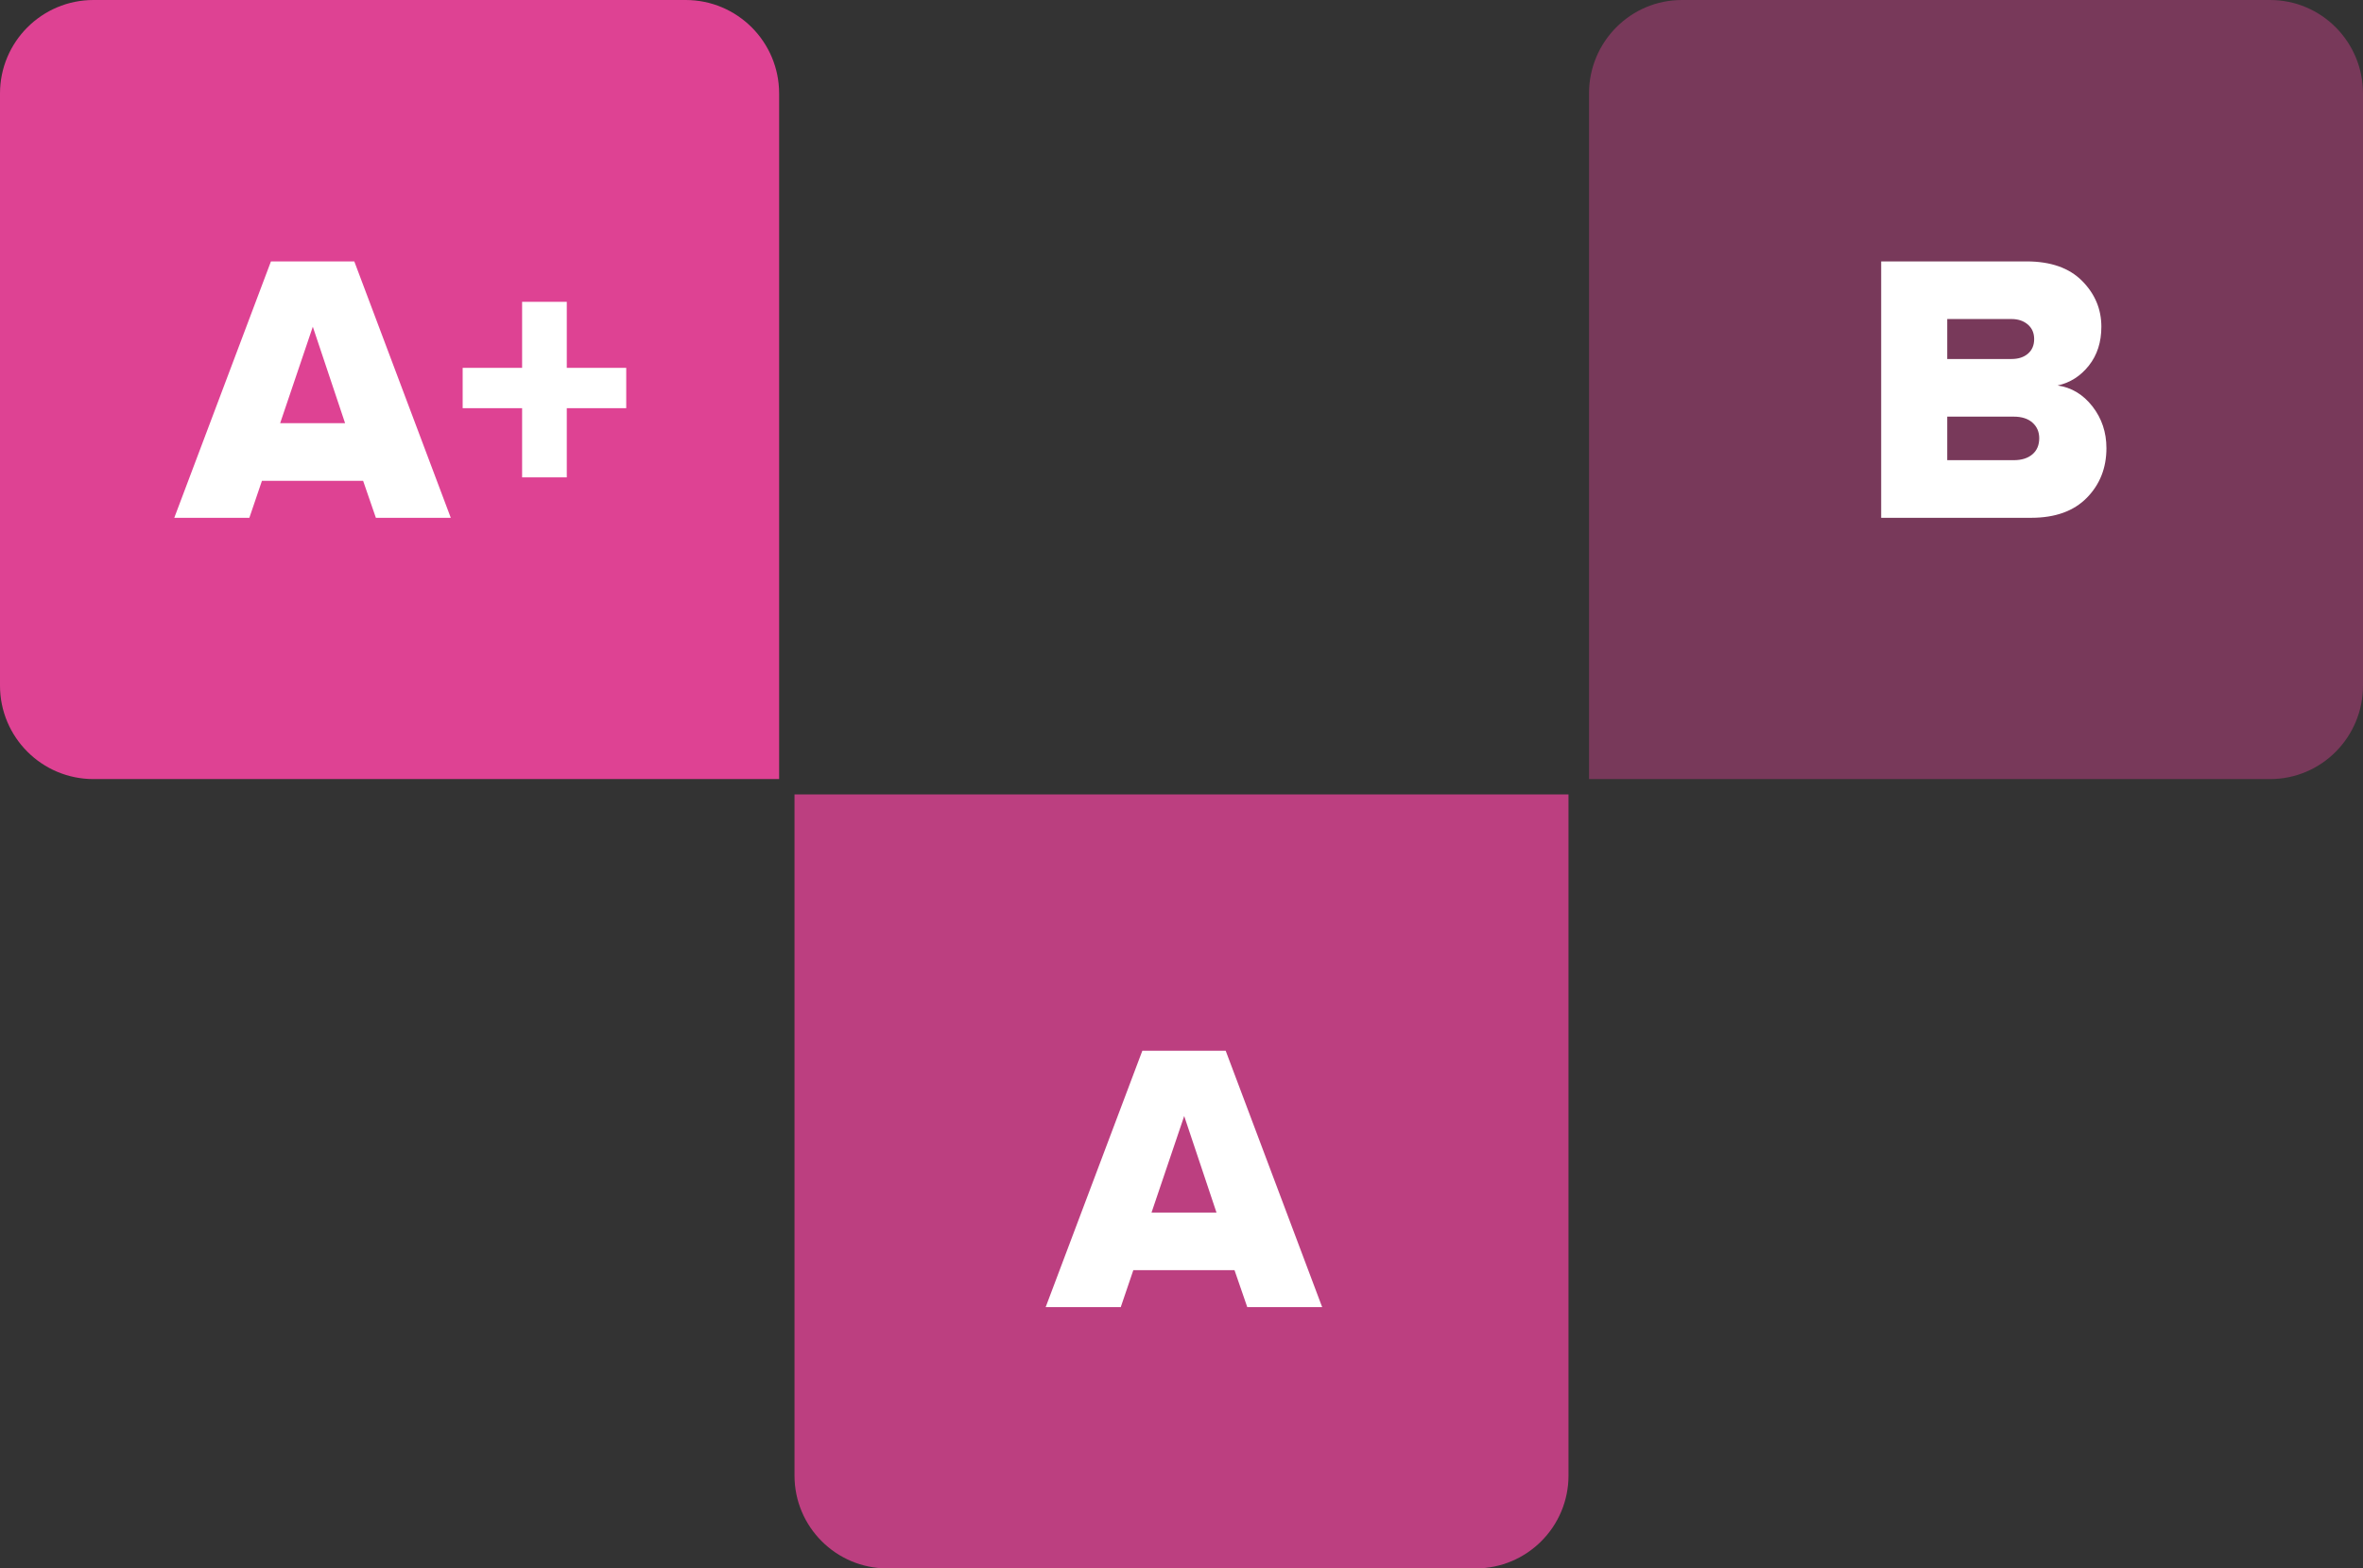 <?xml version="1.0" encoding="UTF-8"?>
<svg width="461px" height="306px" viewBox="0 0 461 306" version="1.1" xmlns="http://www.w3.org/2000/svg" xmlns:xlink="http://www.w3.org/1999/xlink">
    <rect x="0" y="0" width="461" height="306" fill="#333333" stroke="none"/>
    <!-- Generator: Sketch 55.2 (78181) - https://sketchapp.com -->
    <title>Group</title>
    <desc>Created with Sketch.</desc>
    <g id="Page-1" stroke="none" stroke-width="1" fill="none" fill-rule="evenodd">
        <g id="Artboard" transform="translate(-129, -265)">
            <g id="Group" transform="translate(129, 265)">
                <path d="M328.12,0 L442.88,0 C452.887,0 461,8.166 461,18.24 L461,133.76 C461,143.834 452.887,152 442.88,152 L310,152 L310,18.24 C310,8.166 318.113,0 328.12,0 Z" id="Rounded_Rectangle_2_copy_3" fill="#DE4293" opacity="0.4"></path>
                <path d="M367,101.024 L367,51 L395.345,51 C400.057,51 403.67,52.263 406.185,54.79 C408.699,57.317 409.957,60.302 409.957,63.744 C409.957,66.747 409.145,69.274 407.521,71.325 C405.898,73.375 403.865,74.669 401.424,75.207 C404.134,75.597 406.398,76.958 408.217,79.29 C410.036,81.621 410.945,84.337 410.945,87.438 C410.945,91.295 409.67,94.524 407.118,97.124 C404.567,99.724 400.948,101.024 396.26,101.024 L367,101.024 Z M379.891,89.782 L392.854,89.782 C394.393,89.782 395.607,89.403 396.498,88.646 C397.389,87.89 397.835,86.84 397.835,85.497 C397.835,84.252 397.396,83.239 396.517,82.458 C395.638,81.676 394.417,81.286 392.854,81.286 L379.891,81.286 L379.891,89.782 Z M379.891,70.043 L392.415,70.043 C393.758,70.043 394.832,69.695 395.638,68.999 C396.443,68.303 396.846,67.357 396.846,66.161 C396.846,64.965 396.431,64.013 395.601,63.305 C394.771,62.597 393.709,62.243 392.415,62.243 L379.891,62.243 L379.891,70.043 Z" id="B" fill="#FFFFFF" fill-rule="nonzero"></path>
                <path d="M18.24,0 L133.76,0 C143.834,0 152,8.166 152,18.24 L152,152 L18.24,152 C8.166,152 0,143.834 0,133.76 L0,18.24 C0,8.166 8.166,0 18.24,0 Z" id="Rounded_Rectangle_2" fill="#DE4293"></path>
                <path d="M155,155 L306,155 L306,287.88 C306,297.887 297.887,306 287.88,306 L173.12,306 C163.113,306 155,297.887 155,287.88 L155,155 Z" id="Rounded_Rectangle_2_copy" fill="#DE4293" opacity="0.8"></path>
                <path d="M204,255.024 L222.86,205 L239.12,205 L257.943,255.024 L243.331,255.024 L240.841,247.81 L221.102,247.81 L218.648,255.024 L204,255.024 Z M224.654,236.567 L237.325,236.567 L231.026,217.744 L224.654,236.567 Z" id="A" fill="#FFFFFF" fill-rule="nonzero"></path>
                <path d="M34,101.024 L52.86,51 L69.12,51 L87.943,101.024 L73.331,101.024 L70.841,93.81 L51.102,93.81 L48.648,101.024 L34,101.024 Z M54.654,82.567 L67.325,82.567 L61.026,63.744 L54.654,82.567 Z M90.261,79.638 L90.261,71.764 L101.859,71.764 L101.859,58.885 L110.575,58.885 L110.575,71.764 L122.172,71.764 L122.172,79.638 L110.575,79.638 L110.575,93.14 L101.859,93.14 L101.859,79.638 L90.261,79.638 Z" id="A+" fill="#FFFFFF" fill-rule="nonzero"></path>
            </g>
        </g>
    </g>
</svg>